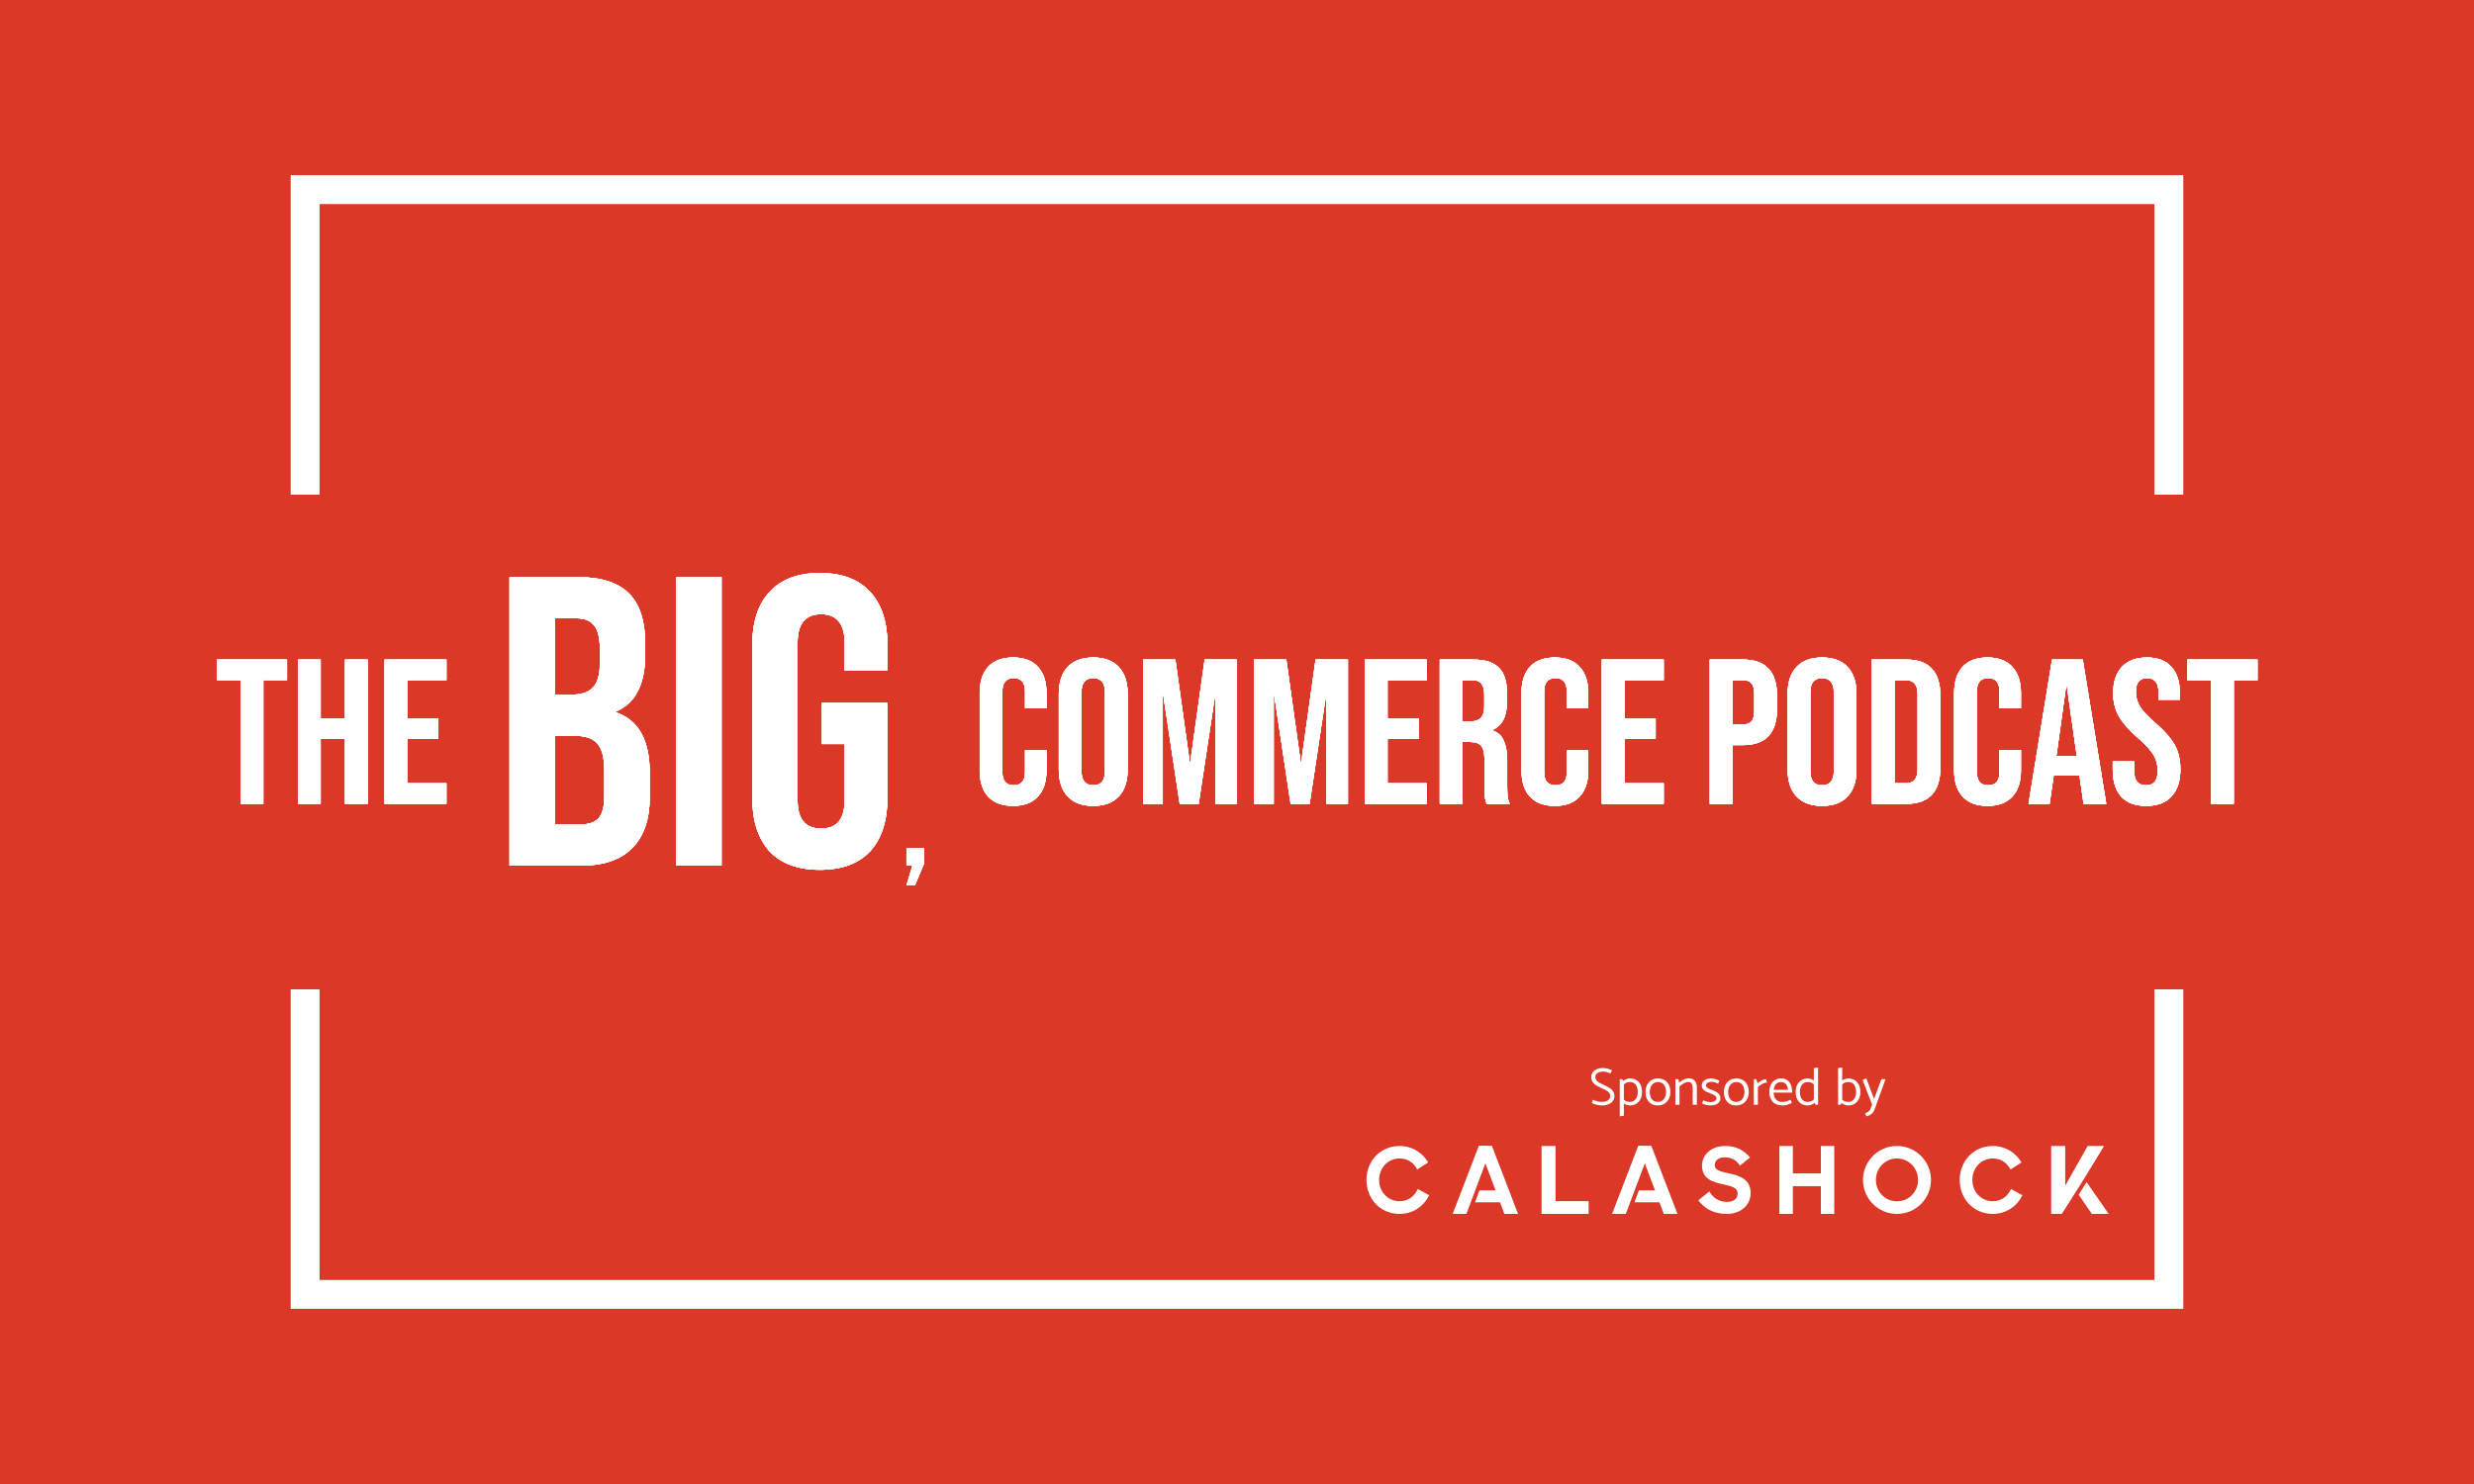 <svg xmlns="http://www.w3.org/2000/svg" fill="none" viewBox="0 0 3000 1800" height="1800" width="3000">
<rect fill="#DB3827" height="1800" width="3000"></rect>
<rect stroke-width="35" stroke="white" height="1340" width="2260" y="230" x="370"></rect>
<rect fill="#DB3827" transform="translate(260 600)" height="600" width="2481"></rect>
<path fill="white" d="M291.817 825H263.067V800H348.067V825H319.317V975H291.817V825ZM361.382 800H388.882V871.25H418.382V800H445.882V975H418.382V896.25H388.882V975H361.382V800ZM466.362 800H541.362V825H493.862V871.25H531.612V896.25H493.862V950H541.362V975H466.362V800Z"></path>
<path fill="white" d="M291.817 825H263.067V800H348.067V825H319.317V975H291.817V825ZM361.382 800H388.882V871.25H418.382V800H445.882V975H418.382V896.25H388.882V975H361.382V800ZM466.362 800H541.362V825H493.862V871.25H531.612V896.25H493.862V950H541.362V975H466.362V800Z"></path>
<path fill="white" d="M291.817 825H263.067V800H348.067V825H319.317V975H291.817V825ZM361.382 800H388.882V871.25H418.382V800H445.882V975H418.382V896.25H388.882V975H361.382V800ZM466.362 800H541.362V825H493.862V871.25H531.612V896.25H493.862V950H541.362V975H466.362V800Z"></path>
<path fill="white" d="M291.817 825H263.067V800H348.067V825H319.317V975H291.817V825ZM361.382 800H388.882V871.25H418.382V800H445.882V975H418.382V896.25H388.882V975H361.382V800ZM466.362 800H541.362V825H493.862V871.25H531.612V896.25H493.862V950H541.362V975H466.362V800Z"></path>
<path fill="white" d="M291.817 825H263.067V800H348.067V825H319.317V975H291.817V825ZM361.382 800H388.882V871.25H418.382V800H445.882V975H418.382V896.25H388.882V975H361.382V800ZM466.362 800H541.362V825H493.862V871.25H531.612V896.25H493.862V950H541.362V975H466.362V800Z"></path>
<path fill="white" d="M617.826 700H700.826C729.16 700 749.826 706.667 762.826 720C775.826 733 782.326 753.167 782.326 780.5V794.5C782.326 812.5 779.326 827.167 773.326 838.5C767.66 849.833 758.826 858 746.826 863V864C774.16 873.333 787.826 897.667 787.826 937V967C787.826 994 780.66 1014.67 766.326 1029C752.326 1043 731.66 1050 704.326 1050H617.826V700ZM694.326 842.5C705.326 842.5 713.493 839.667 718.826 834C724.493 828.333 727.326 818.833 727.326 805.5V786C727.326 773.333 724.993 764.167 720.326 758.5C715.993 752.833 708.993 750 699.326 750H672.826V842.5H694.326ZM704.326 1000C713.993 1000 721.16 997.5 725.826 992.5C730.493 987.167 732.826 978.167 732.826 965.5V935C732.826 919 729.993 908 724.326 902C718.993 895.667 709.993 892.5 697.326 892.5H672.826V1000H704.326ZM819.975 700H874.975V1050H819.975V700ZM994.166 1055C967.499 1055 947.166 1047.5 933.166 1032.5C919.166 1017.17 912.166 995.333 912.166 967V783C912.166 754.667 919.166 733 933.166 718C947.166 702.667 967.499 695 994.166 695C1020.83 695 1041.17 702.667 1055.17 718C1069.17 733 1076.17 754.667 1076.17 783V813H1024.17V779.5C1024.17 756.5 1014.67 745 995.666 745C976.666 745 967.166 756.5 967.166 779.5V971C967.166 993.667 976.666 1005 995.666 1005C1014.67 1005 1024.17 993.667 1024.17 971V902.5H996.666V852.5H1076.17V967C1076.17 995.333 1069.17 1017.17 1055.17 1032.5C1041.17 1047.5 1020.83 1055 994.166 1055ZM1106.38 1050H1099.18V1028.8H1120.38V1047.8L1109.38 1074H1099.18L1106.38 1050Z"></path>
<path fill="white" d="M617.826 700H700.826C729.16 700 749.826 706.667 762.826 720C775.826 733 782.326 753.167 782.326 780.5V794.5C782.326 812.5 779.326 827.167 773.326 838.5C767.66 849.833 758.826 858 746.826 863V864C774.16 873.333 787.826 897.667 787.826 937V967C787.826 994 780.66 1014.67 766.326 1029C752.326 1043 731.66 1050 704.326 1050H617.826V700ZM694.326 842.5C705.326 842.5 713.493 839.667 718.826 834C724.493 828.333 727.326 818.833 727.326 805.5V786C727.326 773.333 724.993 764.167 720.326 758.5C715.993 752.833 708.993 750 699.326 750H672.826V842.5H694.326ZM704.326 1000C713.993 1000 721.16 997.5 725.826 992.5C730.493 987.167 732.826 978.167 732.826 965.5V935C732.826 919 729.993 908 724.326 902C718.993 895.667 709.993 892.5 697.326 892.5H672.826V1000H704.326ZM819.975 700H874.975V1050H819.975V700ZM994.166 1055C967.499 1055 947.166 1047.5 933.166 1032.5C919.166 1017.17 912.166 995.333 912.166 967V783C912.166 754.667 919.166 733 933.166 718C947.166 702.667 967.499 695 994.166 695C1020.83 695 1041.17 702.667 1055.17 718C1069.17 733 1076.17 754.667 1076.17 783V813H1024.17V779.5C1024.17 756.5 1014.67 745 995.666 745C976.666 745 967.166 756.5 967.166 779.5V971C967.166 993.667 976.666 1005 995.666 1005C1014.67 1005 1024.17 993.667 1024.17 971V902.5H996.666V852.5H1076.17V967C1076.17 995.333 1069.17 1017.17 1055.17 1032.5C1041.17 1047.5 1020.83 1055 994.166 1055ZM1106.38 1050H1099.18V1028.8H1120.38V1047.8L1109.38 1074H1099.18L1106.38 1050Z"></path>
<path fill="white" d="M617.826 700H700.826C729.16 700 749.826 706.667 762.826 720C775.826 733 782.326 753.167 782.326 780.5V794.5C782.326 812.5 779.326 827.167 773.326 838.5C767.66 849.833 758.826 858 746.826 863V864C774.16 873.333 787.826 897.667 787.826 937V967C787.826 994 780.66 1014.67 766.326 1029C752.326 1043 731.66 1050 704.326 1050H617.826V700ZM694.326 842.5C705.326 842.5 713.493 839.667 718.826 834C724.493 828.333 727.326 818.833 727.326 805.5V786C727.326 773.333 724.993 764.167 720.326 758.5C715.993 752.833 708.993 750 699.326 750H672.826V842.5H694.326ZM704.326 1000C713.993 1000 721.16 997.5 725.826 992.5C730.493 987.167 732.826 978.167 732.826 965.5V935C732.826 919 729.993 908 724.326 902C718.993 895.667 709.993 892.5 697.326 892.5H672.826V1000H704.326ZM819.975 700H874.975V1050H819.975V700ZM994.166 1055C967.499 1055 947.166 1047.5 933.166 1032.5C919.166 1017.17 912.166 995.333 912.166 967V783C912.166 754.667 919.166 733 933.166 718C947.166 702.667 967.499 695 994.166 695C1020.83 695 1041.17 702.667 1055.17 718C1069.17 733 1076.17 754.667 1076.17 783V813H1024.17V779.5C1024.17 756.5 1014.67 745 995.666 745C976.666 745 967.166 756.5 967.166 779.5V971C967.166 993.667 976.666 1005 995.666 1005C1014.67 1005 1024.17 993.667 1024.17 971V902.5H996.666V852.5H1076.17V967C1076.17 995.333 1069.17 1017.17 1055.17 1032.5C1041.17 1047.5 1020.83 1055 994.166 1055ZM1106.38 1050H1099.18V1028.8H1120.38V1047.8L1109.38 1074H1099.18L1106.38 1050Z"></path>
<path fill="white" d="M617.826 700H700.826C729.16 700 749.826 706.667 762.826 720C775.826 733 782.326 753.167 782.326 780.5V794.5C782.326 812.5 779.326 827.167 773.326 838.5C767.66 849.833 758.826 858 746.826 863V864C774.16 873.333 787.826 897.667 787.826 937V967C787.826 994 780.66 1014.67 766.326 1029C752.326 1043 731.66 1050 704.326 1050H617.826V700ZM694.326 842.5C705.326 842.5 713.493 839.667 718.826 834C724.493 828.333 727.326 818.833 727.326 805.5V786C727.326 773.333 724.993 764.167 720.326 758.5C715.993 752.833 708.993 750 699.326 750H672.826V842.5H694.326ZM704.326 1000C713.993 1000 721.16 997.5 725.826 992.5C730.493 987.167 732.826 978.167 732.826 965.5V935C732.826 919 729.993 908 724.326 902C718.993 895.667 709.993 892.5 697.326 892.5H672.826V1000H704.326ZM819.975 700H874.975V1050H819.975V700ZM994.166 1055C967.499 1055 947.166 1047.5 933.166 1032.5C919.166 1017.17 912.166 995.333 912.166 967V783C912.166 754.667 919.166 733 933.166 718C947.166 702.667 967.499 695 994.166 695C1020.83 695 1041.17 702.667 1055.17 718C1069.17 733 1076.17 754.667 1076.17 783V813H1024.17V779.5C1024.17 756.5 1014.67 745 995.666 745C976.666 745 967.166 756.5 967.166 779.5V971C967.166 993.667 976.666 1005 995.666 1005C1014.67 1005 1024.17 993.667 1024.17 971V902.5H996.666V852.5H1076.17V967C1076.17 995.333 1069.17 1017.17 1055.17 1032.5C1041.17 1047.5 1020.83 1055 994.166 1055ZM1106.38 1050H1099.18V1028.8H1120.38V1047.8L1109.38 1074H1099.18L1106.38 1050Z"></path>
<path fill="white" d="M617.826 700H700.826C729.16 700 749.826 706.667 762.826 720C775.826 733 782.326 753.167 782.326 780.5V794.5C782.326 812.5 779.326 827.167 773.326 838.5C767.66 849.833 758.826 858 746.826 863V864C774.16 873.333 787.826 897.667 787.826 937V967C787.826 994 780.66 1014.67 766.326 1029C752.326 1043 731.66 1050 704.326 1050H617.826V700ZM694.326 842.5C705.326 842.5 713.493 839.667 718.826 834C724.493 828.333 727.326 818.833 727.326 805.5V786C727.326 773.333 724.993 764.167 720.326 758.5C715.993 752.833 708.993 750 699.326 750H672.826V842.5H694.326ZM704.326 1000C713.993 1000 721.16 997.5 725.826 992.5C730.493 987.167 732.826 978.167 732.826 965.5V935C732.826 919 729.993 908 724.326 902C718.993 895.667 709.993 892.5 697.326 892.5H672.826V1000H704.326ZM819.975 700H874.975V1050H819.975V700ZM994.166 1055C967.499 1055 947.166 1047.5 933.166 1032.5C919.166 1017.17 912.166 995.333 912.166 967V783C912.166 754.667 919.166 733 933.166 718C947.166 702.667 967.499 695 994.166 695C1020.83 695 1041.17 702.667 1055.17 718C1069.17 733 1076.17 754.667 1076.17 783V813H1024.17V779.5C1024.17 756.5 1014.67 745 995.666 745C976.666 745 967.166 756.5 967.166 779.5V971C967.166 993.667 976.666 1005 995.666 1005C1014.67 1005 1024.17 993.667 1024.17 971V902.5H996.666V852.5H1076.17V967C1076.17 995.333 1069.17 1017.17 1055.17 1032.5C1041.17 1047.5 1020.83 1055 994.166 1055ZM1106.38 1050H1099.18V1028.8H1120.38V1047.8L1109.38 1074H1099.18L1106.38 1050Z"></path>
<path fill="white" d="M1228.48 977.5C1215.32 977.5 1205.23 973.75 1198.23 966.25C1191.4 958.75 1187.98 948.167 1187.98 934.5V840.5C1187.98 826.833 1191.4 816.25 1198.23 808.75C1205.23 801.25 1215.32 797.5 1228.48 797.5C1241.65 797.5 1251.65 801.25 1258.48 808.75C1265.48 816.25 1268.98 826.833 1268.98 840.5V859H1242.98V838.75C1242.98 827.917 1238.4 822.5 1229.23 822.5C1220.07 822.5 1215.48 827.917 1215.48 838.75V936.5C1215.48 947.167 1220.07 952.5 1229.23 952.5C1238.4 952.5 1242.98 947.167 1242.98 936.5V909.75H1268.98V934.5C1268.98 948.167 1265.48 958.75 1258.48 966.25C1251.65 973.75 1241.65 977.5 1228.48 977.5ZM1325.67 977.5C1312.17 977.5 1301.84 973.667 1294.67 966C1287.51 958.333 1283.92 947.5 1283.92 933.5V841.5C1283.92 827.5 1287.51 816.667 1294.67 809C1301.84 801.333 1312.17 797.5 1325.67 797.5C1339.17 797.5 1349.51 801.333 1356.67 809C1363.84 816.667 1367.42 827.5 1367.42 841.5V933.5C1367.42 947.5 1363.84 958.333 1356.67 966C1349.51 973.667 1339.17 977.5 1325.67 977.5ZM1325.67 952.5C1335.17 952.5 1339.92 946.75 1339.92 935.25V839.75C1339.92 828.25 1335.17 822.5 1325.67 822.5C1316.17 822.5 1311.42 828.25 1311.42 839.75V935.25C1311.42 946.75 1316.17 952.5 1325.67 952.5ZM1386.02 800H1425.27L1442.77 925.25H1443.27L1460.77 800H1500.02V975H1474.02V842.5H1473.52L1453.52 975H1430.52L1410.52 842.5H1410.02V975H1386.02V800ZM1520.54 800H1559.79L1577.29 925.25H1577.79L1595.29 800H1634.54V975H1608.54V842.5H1608.04L1588.04 975H1565.04L1545.04 842.5H1544.54V975H1520.54V800ZM1655.06 800H1730.06V825H1682.56V871.25H1720.31V896.25H1682.56V950H1730.06V975H1655.06V800ZM1745.88 800H1786.63C1800.8 800 1811.13 803.333 1817.63 810C1824.13 816.5 1827.38 826.583 1827.38 840.25V851C1827.38 869.167 1821.38 880.667 1809.38 885.5V886C1816.05 888 1820.72 892.083 1823.38 898.25C1826.22 904.417 1827.63 912.667 1827.63 923V953.75C1827.63 958.75 1827.8 962.833 1828.13 966C1828.47 969 1829.3 972 1830.63 975H1802.63C1801.63 972.167 1800.97 969.5 1800.63 967C1800.3 964.5 1800.13 960 1800.13 953.5V921.5C1800.13 913.5 1798.8 907.917 1796.13 904.75C1793.63 901.583 1789.22 900 1782.88 900H1773.38V975H1745.88V800ZM1783.38 875C1788.88 875 1792.97 873.583 1795.63 870.75C1798.47 867.917 1799.88 863.167 1799.88 856.5V843C1799.88 836.667 1798.72 832.083 1796.38 829.25C1794.22 826.417 1790.72 825 1785.88 825H1773.38V875H1783.38ZM1885.46 977.5C1872.3 977.5 1862.21 973.75 1855.21 966.25C1848.38 958.75 1844.96 948.167 1844.96 934.5V840.5C1844.96 826.833 1848.38 816.25 1855.21 808.75C1862.21 801.25 1872.3 797.5 1885.46 797.5C1898.63 797.5 1908.63 801.25 1915.46 808.75C1922.46 816.25 1925.96 826.833 1925.96 840.5V859H1899.96V838.75C1899.96 827.917 1895.38 822.5 1886.21 822.5C1877.05 822.5 1872.46 827.917 1872.46 838.75V936.5C1872.46 947.167 1877.05 952.5 1886.21 952.5C1895.38 952.5 1899.96 947.167 1899.96 936.5V909.75H1925.96V934.5C1925.96 948.167 1922.46 958.75 1915.46 966.25C1908.63 973.75 1898.63 977.5 1885.46 977.5ZM1942.42 800H2017.42V825H1969.92V871.25H2007.67V896.25H1969.92V950H2017.42V975H1942.42V800ZM2073.28 800H2113.78C2127.44 800 2137.69 803.667 2144.53 811C2151.36 818.333 2154.78 829.083 2154.78 843.25V860.5C2154.78 874.667 2151.36 885.417 2144.53 892.75C2137.69 900.083 2127.44 903.75 2113.78 903.75H2100.78V975H2073.28V800ZM2113.78 878.75C2118.28 878.75 2121.61 877.5 2123.78 875C2126.11 872.5 2127.28 868.25 2127.28 862.25V841.5C2127.28 835.5 2126.11 831.25 2123.78 828.75C2121.61 826.25 2118.28 825 2113.78 825H2100.78V878.75H2113.78ZM2209.46 977.5C2195.96 977.5 2185.63 973.667 2178.46 966C2171.3 958.333 2167.71 947.5 2167.71 933.5V841.5C2167.71 827.5 2171.3 816.667 2178.46 809C2185.63 801.333 2195.96 797.5 2209.46 797.5C2222.96 797.5 2233.3 801.333 2240.46 809C2247.63 816.667 2251.21 827.5 2251.21 841.5V933.5C2251.21 947.5 2247.63 958.333 2240.46 966C2233.3 973.667 2222.96 977.5 2209.46 977.5ZM2209.46 952.5C2218.96 952.5 2223.71 946.75 2223.71 935.25V839.75C2223.71 828.25 2218.96 822.5 2209.46 822.5C2199.96 822.5 2195.21 828.25 2195.21 839.75V935.25C2195.21 946.75 2199.96 952.5 2209.46 952.5ZM2269.81 800H2311.81C2325.48 800 2335.73 803.667 2342.56 811C2349.39 818.333 2352.81 829.083 2352.81 843.25V931.75C2352.81 945.917 2349.39 956.667 2342.56 964C2335.73 971.333 2325.48 975 2311.81 975H2269.81V800ZM2311.31 950C2315.81 950 2319.23 948.667 2321.56 946C2324.06 943.333 2325.31 939 2325.31 933V842C2325.31 836 2324.06 831.667 2321.56 829C2319.23 826.333 2315.81 825 2311.31 825H2297.31V950H2311.31ZM2410.12 977.5C2396.96 977.5 2386.87 973.75 2379.87 966.25C2373.04 958.75 2369.62 948.167 2369.62 934.5V840.5C2369.62 826.833 2373.04 816.25 2379.87 808.75C2386.87 801.25 2396.96 797.5 2410.12 797.5C2423.29 797.5 2433.29 801.25 2440.12 808.75C2447.12 816.25 2450.62 826.833 2450.62 840.5V859H2424.62V838.75C2424.62 827.917 2420.04 822.5 2410.87 822.5C2401.71 822.5 2397.12 827.917 2397.12 838.75V936.5C2397.12 947.167 2401.71 952.5 2410.87 952.5C2420.04 952.5 2424.62 947.167 2424.62 936.5V909.75H2450.62V934.5C2450.62 948.167 2447.12 958.75 2440.12 966.25C2433.29 973.75 2423.29 977.5 2410.12 977.5ZM2488.33 800H2525.58L2554.08 975H2526.58L2521.58 940.25V940.75H2490.33L2485.33 975H2459.83L2488.33 800ZM2518.33 917L2506.08 830.5H2505.58L2493.58 917H2518.33ZM2602.44 977.5C2589.1 977.5 2579.02 973.75 2572.19 966.25C2565.35 958.583 2561.94 947.667 2561.94 933.5V923.5H2587.94V935.5C2587.94 946.833 2592.69 952.5 2602.19 952.5C2606.85 952.5 2610.35 951.167 2612.69 948.5C2615.19 945.667 2616.44 941.167 2616.44 935C2616.44 927.667 2614.77 921.25 2611.44 915.75C2608.1 910.083 2601.94 903.333 2592.94 895.5C2581.6 885.5 2573.69 876.5 2569.19 868.5C2564.69 860.333 2562.44 851.167 2562.44 841C2562.44 827.167 2565.94 816.5 2572.94 809C2579.94 801.333 2590.1 797.5 2603.44 797.5C2616.6 797.5 2626.52 801.333 2633.19 809C2640.02 816.5 2643.44 827.333 2643.44 841.5V848.75H2617.44V839.75C2617.44 833.75 2616.27 829.417 2613.94 826.75C2611.6 823.917 2608.19 822.5 2603.69 822.5C2594.52 822.5 2589.94 828.083 2589.94 839.25C2589.94 845.583 2591.6 851.5 2594.94 857C2598.44 862.5 2604.69 869.167 2613.69 877C2625.19 887 2633.1 896.083 2637.44 904.25C2641.77 912.417 2643.94 922 2643.94 933C2643.94 947.333 2640.35 958.333 2633.19 966C2626.19 973.667 2615.94 977.5 2602.44 977.5ZM2681.2 825H2652.45V800H2737.45V825H2708.7V975H2681.2V825Z"></path>
<path fill="white" d="M1228.48 977.5C1215.32 977.5 1205.23 973.75 1198.23 966.25C1191.4 958.75 1187.98 948.167 1187.98 934.5V840.5C1187.98 826.833 1191.4 816.25 1198.23 808.75C1205.23 801.25 1215.32 797.5 1228.48 797.5C1241.65 797.5 1251.65 801.25 1258.48 808.75C1265.48 816.25 1268.98 826.833 1268.98 840.5V859H1242.98V838.75C1242.98 827.917 1238.4 822.5 1229.23 822.5C1220.07 822.5 1215.48 827.917 1215.48 838.75V936.5C1215.48 947.167 1220.07 952.5 1229.23 952.5C1238.4 952.5 1242.98 947.167 1242.98 936.5V909.75H1268.98V934.5C1268.98 948.167 1265.48 958.75 1258.48 966.25C1251.65 973.75 1241.65 977.5 1228.48 977.5ZM1325.67 977.5C1312.17 977.5 1301.84 973.667 1294.67 966C1287.51 958.333 1283.92 947.5 1283.92 933.5V841.5C1283.92 827.5 1287.51 816.667 1294.67 809C1301.84 801.333 1312.17 797.5 1325.67 797.5C1339.17 797.5 1349.51 801.333 1356.67 809C1363.84 816.667 1367.42 827.5 1367.42 841.5V933.5C1367.42 947.5 1363.84 958.333 1356.67 966C1349.51 973.667 1339.17 977.5 1325.67 977.5ZM1325.67 952.5C1335.17 952.5 1339.92 946.75 1339.92 935.25V839.75C1339.92 828.25 1335.17 822.5 1325.67 822.5C1316.17 822.5 1311.42 828.25 1311.42 839.75V935.25C1311.42 946.75 1316.17 952.5 1325.67 952.5ZM1386.02 800H1425.27L1442.77 925.25H1443.27L1460.77 800H1500.02V975H1474.02V842.5H1473.52L1453.52 975H1430.52L1410.52 842.5H1410.02V975H1386.02V800ZM1520.54 800H1559.79L1577.29 925.25H1577.79L1595.29 800H1634.54V975H1608.54V842.5H1608.04L1588.04 975H1565.04L1545.04 842.5H1544.54V975H1520.54V800ZM1655.06 800H1730.06V825H1682.56V871.25H1720.31V896.25H1682.56V950H1730.06V975H1655.06V800ZM1745.88 800H1786.63C1800.8 800 1811.13 803.333 1817.63 810C1824.13 816.5 1827.38 826.583 1827.38 840.25V851C1827.38 869.167 1821.38 880.667 1809.38 885.5V886C1816.05 888 1820.72 892.083 1823.38 898.25C1826.22 904.417 1827.63 912.667 1827.63 923V953.75C1827.63 958.75 1827.8 962.833 1828.13 966C1828.47 969 1829.3 972 1830.63 975H1802.63C1801.63 972.167 1800.97 969.5 1800.63 967C1800.3 964.5 1800.13 960 1800.13 953.5V921.5C1800.13 913.5 1798.8 907.917 1796.13 904.75C1793.63 901.583 1789.22 900 1782.88 900H1773.38V975H1745.88V800ZM1783.38 875C1788.88 875 1792.97 873.583 1795.63 870.75C1798.47 867.917 1799.88 863.167 1799.88 856.5V843C1799.88 836.667 1798.72 832.083 1796.38 829.25C1794.22 826.417 1790.72 825 1785.88 825H1773.38V875H1783.38ZM1885.46 977.5C1872.3 977.5 1862.21 973.75 1855.21 966.25C1848.38 958.75 1844.96 948.167 1844.96 934.5V840.5C1844.96 826.833 1848.38 816.25 1855.21 808.75C1862.21 801.25 1872.3 797.5 1885.46 797.5C1898.63 797.5 1908.63 801.25 1915.46 808.75C1922.46 816.25 1925.96 826.833 1925.96 840.5V859H1899.96V838.75C1899.96 827.917 1895.38 822.5 1886.21 822.5C1877.05 822.5 1872.46 827.917 1872.46 838.75V936.5C1872.46 947.167 1877.05 952.5 1886.21 952.5C1895.38 952.5 1899.96 947.167 1899.96 936.5V909.75H1925.96V934.5C1925.96 948.167 1922.46 958.75 1915.46 966.25C1908.63 973.75 1898.63 977.5 1885.46 977.5ZM1942.42 800H2017.42V825H1969.92V871.25H2007.67V896.25H1969.92V950H2017.42V975H1942.42V800ZM2073.28 800H2113.78C2127.44 800 2137.69 803.667 2144.53 811C2151.36 818.333 2154.78 829.083 2154.78 843.25V860.5C2154.78 874.667 2151.36 885.417 2144.53 892.75C2137.69 900.083 2127.44 903.75 2113.78 903.75H2100.78V975H2073.28V800ZM2113.78 878.75C2118.28 878.75 2121.61 877.5 2123.78 875C2126.11 872.5 2127.28 868.25 2127.28 862.25V841.5C2127.28 835.5 2126.11 831.25 2123.78 828.75C2121.61 826.25 2118.28 825 2113.78 825H2100.78V878.75H2113.78ZM2209.46 977.5C2195.96 977.5 2185.63 973.667 2178.46 966C2171.3 958.333 2167.71 947.5 2167.71 933.5V841.5C2167.71 827.5 2171.3 816.667 2178.46 809C2185.63 801.333 2195.96 797.5 2209.46 797.5C2222.96 797.5 2233.3 801.333 2240.46 809C2247.63 816.667 2251.21 827.5 2251.21 841.5V933.5C2251.21 947.5 2247.63 958.333 2240.46 966C2233.3 973.667 2222.96 977.5 2209.46 977.5ZM2209.46 952.5C2218.96 952.5 2223.71 946.75 2223.71 935.25V839.75C2223.71 828.25 2218.96 822.5 2209.46 822.5C2199.96 822.5 2195.21 828.25 2195.21 839.75V935.25C2195.21 946.75 2199.96 952.5 2209.46 952.5ZM2269.81 800H2311.81C2325.48 800 2335.73 803.667 2342.56 811C2349.39 818.333 2352.81 829.083 2352.81 843.25V931.75C2352.81 945.917 2349.39 956.667 2342.56 964C2335.73 971.333 2325.48 975 2311.81 975H2269.81V800ZM2311.31 950C2315.81 950 2319.23 948.667 2321.56 946C2324.06 943.333 2325.31 939 2325.31 933V842C2325.31 836 2324.06 831.667 2321.56 829C2319.23 826.333 2315.81 825 2311.31 825H2297.31V950H2311.31ZM2410.12 977.5C2396.96 977.5 2386.87 973.75 2379.87 966.25C2373.04 958.75 2369.62 948.167 2369.62 934.5V840.5C2369.62 826.833 2373.04 816.25 2379.87 808.75C2386.87 801.25 2396.96 797.5 2410.12 797.5C2423.29 797.5 2433.29 801.25 2440.12 808.75C2447.12 816.25 2450.62 826.833 2450.62 840.5V859H2424.62V838.75C2424.62 827.917 2420.04 822.5 2410.87 822.5C2401.71 822.5 2397.12 827.917 2397.12 838.75V936.5C2397.12 947.167 2401.71 952.5 2410.87 952.5C2420.04 952.5 2424.62 947.167 2424.62 936.5V909.75H2450.62V934.5C2450.62 948.167 2447.12 958.75 2440.12 966.25C2433.29 973.75 2423.29 977.5 2410.12 977.5ZM2488.33 800H2525.58L2554.08 975H2526.58L2521.58 940.25V940.75H2490.33L2485.33 975H2459.83L2488.33 800ZM2518.33 917L2506.08 830.5H2505.58L2493.58 917H2518.33ZM2602.44 977.5C2589.1 977.5 2579.02 973.75 2572.19 966.25C2565.35 958.583 2561.94 947.667 2561.94 933.5V923.5H2587.94V935.5C2587.94 946.833 2592.69 952.5 2602.19 952.5C2606.85 952.5 2610.35 951.167 2612.69 948.5C2615.19 945.667 2616.44 941.167 2616.44 935C2616.44 927.667 2614.77 921.25 2611.44 915.75C2608.1 910.083 2601.94 903.333 2592.94 895.5C2581.6 885.5 2573.69 876.5 2569.19 868.5C2564.69 860.333 2562.44 851.167 2562.44 841C2562.44 827.167 2565.94 816.5 2572.94 809C2579.94 801.333 2590.1 797.5 2603.44 797.5C2616.6 797.5 2626.52 801.333 2633.19 809C2640.02 816.5 2643.44 827.333 2643.44 841.5V848.75H2617.44V839.75C2617.44 833.75 2616.27 829.417 2613.94 826.75C2611.6 823.917 2608.19 822.5 2603.69 822.5C2594.52 822.5 2589.94 828.083 2589.94 839.25C2589.94 845.583 2591.6 851.5 2594.94 857C2598.44 862.5 2604.69 869.167 2613.69 877C2625.19 887 2633.1 896.083 2637.44 904.25C2641.77 912.417 2643.94 922 2643.94 933C2643.94 947.333 2640.35 958.333 2633.19 966C2626.19 973.667 2615.94 977.5 2602.44 977.5ZM2681.2 825H2652.45V800H2737.45V825H2708.7V975H2681.2V825Z"></path>
<path fill="white" d="M1228.48 977.5C1215.32 977.5 1205.23 973.75 1198.23 966.25C1191.4 958.75 1187.98 948.167 1187.98 934.5V840.5C1187.98 826.833 1191.4 816.25 1198.23 808.75C1205.23 801.25 1215.32 797.5 1228.48 797.5C1241.65 797.5 1251.65 801.25 1258.48 808.75C1265.48 816.25 1268.98 826.833 1268.98 840.5V859H1242.98V838.75C1242.98 827.917 1238.4 822.5 1229.23 822.5C1220.07 822.5 1215.48 827.917 1215.48 838.75V936.5C1215.48 947.167 1220.07 952.5 1229.23 952.5C1238.4 952.5 1242.98 947.167 1242.98 936.5V909.75H1268.98V934.5C1268.98 948.167 1265.48 958.75 1258.48 966.25C1251.65 973.75 1241.65 977.5 1228.48 977.5ZM1325.67 977.5C1312.17 977.5 1301.84 973.667 1294.67 966C1287.51 958.333 1283.92 947.5 1283.92 933.5V841.5C1283.92 827.5 1287.51 816.667 1294.67 809C1301.84 801.333 1312.17 797.5 1325.67 797.5C1339.17 797.5 1349.51 801.333 1356.67 809C1363.84 816.667 1367.42 827.5 1367.42 841.5V933.5C1367.42 947.5 1363.84 958.333 1356.67 966C1349.51 973.667 1339.17 977.5 1325.67 977.5ZM1325.67 952.5C1335.17 952.5 1339.92 946.75 1339.92 935.25V839.75C1339.92 828.25 1335.17 822.5 1325.67 822.5C1316.17 822.5 1311.42 828.25 1311.42 839.75V935.25C1311.42 946.75 1316.17 952.5 1325.67 952.5ZM1386.02 800H1425.27L1442.77 925.25H1443.27L1460.77 800H1500.02V975H1474.02V842.5H1473.52L1453.52 975H1430.52L1410.52 842.5H1410.02V975H1386.02V800ZM1520.54 800H1559.79L1577.29 925.25H1577.79L1595.29 800H1634.54V975H1608.54V842.5H1608.04L1588.04 975H1565.04L1545.04 842.5H1544.54V975H1520.54V800ZM1655.06 800H1730.06V825H1682.56V871.25H1720.31V896.25H1682.56V950H1730.06V975H1655.06V800ZM1745.88 800H1786.63C1800.8 800 1811.13 803.333 1817.63 810C1824.13 816.5 1827.38 826.583 1827.38 840.25V851C1827.38 869.167 1821.38 880.667 1809.38 885.5V886C1816.05 888 1820.72 892.083 1823.38 898.25C1826.22 904.417 1827.63 912.667 1827.63 923V953.75C1827.63 958.75 1827.8 962.833 1828.13 966C1828.47 969 1829.3 972 1830.63 975H1802.63C1801.63 972.167 1800.97 969.5 1800.63 967C1800.3 964.5 1800.13 960 1800.13 953.5V921.5C1800.13 913.5 1798.8 907.917 1796.13 904.75C1793.63 901.583 1789.22 900 1782.88 900H1773.38V975H1745.88V800ZM1783.38 875C1788.88 875 1792.97 873.583 1795.63 870.75C1798.47 867.917 1799.88 863.167 1799.88 856.5V843C1799.88 836.667 1798.72 832.083 1796.38 829.25C1794.22 826.417 1790.72 825 1785.88 825H1773.38V875H1783.38ZM1885.46 977.5C1872.3 977.5 1862.21 973.75 1855.21 966.25C1848.38 958.75 1844.96 948.167 1844.96 934.5V840.5C1844.96 826.833 1848.38 816.25 1855.21 808.75C1862.21 801.25 1872.3 797.5 1885.46 797.5C1898.63 797.5 1908.63 801.25 1915.46 808.75C1922.46 816.25 1925.96 826.833 1925.96 840.5V859H1899.96V838.75C1899.96 827.917 1895.38 822.5 1886.21 822.5C1877.05 822.5 1872.46 827.917 1872.46 838.75V936.5C1872.46 947.167 1877.05 952.5 1886.21 952.5C1895.38 952.5 1899.96 947.167 1899.96 936.5V909.75H1925.96V934.5C1925.96 948.167 1922.46 958.75 1915.46 966.25C1908.63 973.75 1898.63 977.5 1885.46 977.5ZM1942.42 800H2017.42V825H1969.92V871.25H2007.67V896.25H1969.92V950H2017.42V975H1942.42V800ZM2073.28 800H2113.78C2127.44 800 2137.69 803.667 2144.53 811C2151.36 818.333 2154.78 829.083 2154.78 843.25V860.5C2154.78 874.667 2151.36 885.417 2144.53 892.75C2137.69 900.083 2127.44 903.75 2113.78 903.75H2100.78V975H2073.28V800ZM2113.78 878.75C2118.28 878.75 2121.61 877.5 2123.78 875C2126.11 872.5 2127.28 868.25 2127.28 862.25V841.5C2127.28 835.5 2126.11 831.25 2123.78 828.75C2121.61 826.25 2118.28 825 2113.78 825H2100.78V878.75H2113.78ZM2209.46 977.5C2195.96 977.5 2185.63 973.667 2178.46 966C2171.3 958.333 2167.71 947.5 2167.71 933.5V841.5C2167.71 827.5 2171.3 816.667 2178.46 809C2185.63 801.333 2195.96 797.5 2209.46 797.5C2222.96 797.5 2233.3 801.333 2240.46 809C2247.63 816.667 2251.21 827.5 2251.21 841.5V933.5C2251.21 947.5 2247.63 958.333 2240.46 966C2233.3 973.667 2222.96 977.5 2209.46 977.5ZM2209.46 952.5C2218.96 952.5 2223.71 946.75 2223.71 935.25V839.75C2223.71 828.25 2218.96 822.5 2209.46 822.5C2199.96 822.5 2195.21 828.25 2195.21 839.75V935.25C2195.21 946.75 2199.96 952.5 2209.46 952.5ZM2269.81 800H2311.81C2325.48 800 2335.73 803.667 2342.56 811C2349.39 818.333 2352.81 829.083 2352.81 843.25V931.75C2352.81 945.917 2349.39 956.667 2342.56 964C2335.73 971.333 2325.48 975 2311.81 975H2269.81V800ZM2311.31 950C2315.81 950 2319.23 948.667 2321.56 946C2324.06 943.333 2325.31 939 2325.31 933V842C2325.31 836 2324.06 831.667 2321.56 829C2319.23 826.333 2315.81 825 2311.31 825H2297.31V950H2311.31ZM2410.12 977.5C2396.96 977.5 2386.87 973.75 2379.87 966.25C2373.04 958.75 2369.62 948.167 2369.62 934.5V840.5C2369.62 826.833 2373.04 816.25 2379.87 808.75C2386.87 801.25 2396.96 797.5 2410.12 797.5C2423.29 797.5 2433.29 801.25 2440.12 808.75C2447.12 816.25 2450.62 826.833 2450.62 840.5V859H2424.62V838.75C2424.62 827.917 2420.04 822.5 2410.87 822.5C2401.71 822.5 2397.12 827.917 2397.12 838.75V936.5C2397.12 947.167 2401.71 952.5 2410.87 952.5C2420.04 952.5 2424.62 947.167 2424.62 936.5V909.75H2450.62V934.5C2450.62 948.167 2447.12 958.75 2440.12 966.25C2433.29 973.75 2423.29 977.5 2410.12 977.5ZM2488.33 800H2525.58L2554.08 975H2526.58L2521.58 940.25V940.75H2490.33L2485.33 975H2459.83L2488.33 800ZM2518.33 917L2506.08 830.5H2505.58L2493.58 917H2518.33ZM2602.44 977.5C2589.1 977.5 2579.02 973.75 2572.19 966.25C2565.35 958.583 2561.94 947.667 2561.94 933.5V923.5H2587.94V935.5C2587.94 946.833 2592.69 952.5 2602.19 952.5C2606.85 952.5 2610.35 951.167 2612.69 948.5C2615.19 945.667 2616.44 941.167 2616.44 935C2616.44 927.667 2614.77 921.25 2611.44 915.75C2608.1 910.083 2601.94 903.333 2592.94 895.5C2581.6 885.5 2573.69 876.5 2569.19 868.5C2564.69 860.333 2562.44 851.167 2562.44 841C2562.44 827.167 2565.94 816.5 2572.94 809C2579.94 801.333 2590.1 797.5 2603.44 797.5C2616.6 797.5 2626.52 801.333 2633.19 809C2640.02 816.5 2643.44 827.333 2643.44 841.5V848.75H2617.44V839.75C2617.44 833.75 2616.27 829.417 2613.94 826.75C2611.6 823.917 2608.19 822.5 2603.69 822.5C2594.52 822.5 2589.94 828.083 2589.94 839.25C2589.94 845.583 2591.6 851.5 2594.94 857C2598.44 862.5 2604.69 869.167 2613.69 877C2625.19 887 2633.1 896.083 2637.44 904.25C2641.77 912.417 2643.94 922 2643.94 933C2643.94 947.333 2640.35 958.333 2633.19 966C2626.19 973.667 2615.94 977.5 2602.44 977.5ZM2681.2 825H2652.45V800H2737.45V825H2708.7V975H2681.2V825Z"></path>
<path fill="white" d="M1228.48 977.5C1215.32 977.5 1205.23 973.75 1198.23 966.25C1191.4 958.75 1187.98 948.167 1187.98 934.5V840.5C1187.98 826.833 1191.4 816.25 1198.23 808.75C1205.23 801.25 1215.32 797.5 1228.48 797.5C1241.65 797.5 1251.65 801.25 1258.48 808.75C1265.48 816.25 1268.98 826.833 1268.98 840.5V859H1242.98V838.75C1242.98 827.917 1238.4 822.5 1229.23 822.5C1220.07 822.5 1215.48 827.917 1215.48 838.75V936.5C1215.48 947.167 1220.07 952.5 1229.23 952.5C1238.4 952.5 1242.98 947.167 1242.98 936.5V909.75H1268.98V934.5C1268.98 948.167 1265.48 958.75 1258.48 966.25C1251.65 973.75 1241.65 977.5 1228.48 977.5ZM1325.67 977.5C1312.17 977.5 1301.84 973.667 1294.67 966C1287.51 958.333 1283.92 947.5 1283.92 933.5V841.5C1283.92 827.5 1287.51 816.667 1294.67 809C1301.84 801.333 1312.17 797.5 1325.67 797.5C1339.17 797.5 1349.51 801.333 1356.67 809C1363.84 816.667 1367.42 827.5 1367.42 841.5V933.5C1367.42 947.5 1363.84 958.333 1356.67 966C1349.51 973.667 1339.17 977.5 1325.67 977.5ZM1325.67 952.5C1335.17 952.5 1339.92 946.75 1339.92 935.25V839.75C1339.92 828.25 1335.17 822.5 1325.67 822.5C1316.17 822.5 1311.42 828.25 1311.42 839.75V935.25C1311.42 946.75 1316.17 952.5 1325.67 952.5ZM1386.02 800H1425.27L1442.77 925.25H1443.27L1460.77 800H1500.02V975H1474.02V842.5H1473.52L1453.52 975H1430.52L1410.52 842.5H1410.02V975H1386.02V800ZM1520.54 800H1559.79L1577.29 925.25H1577.79L1595.29 800H1634.54V975H1608.54V842.5H1608.04L1588.04 975H1565.04L1545.04 842.5H1544.54V975H1520.54V800ZM1655.06 800H1730.06V825H1682.56V871.25H1720.31V896.25H1682.56V950H1730.06V975H1655.06V800ZM1745.88 800H1786.63C1800.8 800 1811.13 803.333 1817.63 810C1824.13 816.5 1827.38 826.583 1827.38 840.25V851C1827.38 869.167 1821.38 880.667 1809.38 885.5V886C1816.05 888 1820.72 892.083 1823.38 898.25C1826.22 904.417 1827.63 912.667 1827.63 923V953.75C1827.63 958.75 1827.8 962.833 1828.13 966C1828.47 969 1829.3 972 1830.63 975H1802.63C1801.63 972.167 1800.97 969.5 1800.63 967C1800.3 964.5 1800.13 960 1800.13 953.5V921.5C1800.13 913.5 1798.8 907.917 1796.13 904.75C1793.63 901.583 1789.22 900 1782.88 900H1773.38V975H1745.88V800ZM1783.38 875C1788.88 875 1792.97 873.583 1795.63 870.75C1798.47 867.917 1799.88 863.167 1799.88 856.5V843C1799.88 836.667 1798.72 832.083 1796.38 829.25C1794.22 826.417 1790.72 825 1785.88 825H1773.38V875H1783.38ZM1885.46 977.5C1872.3 977.5 1862.21 973.75 1855.21 966.25C1848.38 958.75 1844.96 948.167 1844.96 934.5V840.5C1844.96 826.833 1848.38 816.25 1855.21 808.75C1862.21 801.25 1872.3 797.5 1885.46 797.5C1898.63 797.5 1908.63 801.25 1915.46 808.75C1922.46 816.25 1925.96 826.833 1925.96 840.5V859H1899.96V838.75C1899.96 827.917 1895.38 822.5 1886.21 822.5C1877.05 822.5 1872.46 827.917 1872.46 838.75V936.5C1872.46 947.167 1877.05 952.5 1886.21 952.5C1895.38 952.5 1899.96 947.167 1899.96 936.5V909.75H1925.96V934.5C1925.96 948.167 1922.46 958.75 1915.46 966.25C1908.63 973.75 1898.63 977.5 1885.46 977.5ZM1942.42 800H2017.42V825H1969.92V871.25H2007.67V896.25H1969.92V950H2017.42V975H1942.42V800ZM2073.28 800H2113.78C2127.44 800 2137.69 803.667 2144.53 811C2151.36 818.333 2154.78 829.083 2154.78 843.25V860.5C2154.78 874.667 2151.36 885.417 2144.53 892.75C2137.69 900.083 2127.44 903.75 2113.78 903.75H2100.78V975H2073.28V800ZM2113.78 878.75C2118.28 878.75 2121.61 877.5 2123.78 875C2126.11 872.5 2127.28 868.25 2127.28 862.25V841.5C2127.28 835.5 2126.11 831.25 2123.78 828.75C2121.61 826.25 2118.28 825 2113.78 825H2100.78V878.75H2113.78ZM2209.46 977.5C2195.96 977.5 2185.63 973.667 2178.46 966C2171.3 958.333 2167.71 947.5 2167.71 933.5V841.5C2167.71 827.5 2171.3 816.667 2178.46 809C2185.63 801.333 2195.96 797.5 2209.46 797.5C2222.96 797.5 2233.3 801.333 2240.46 809C2247.63 816.667 2251.21 827.5 2251.21 841.5V933.5C2251.21 947.5 2247.63 958.333 2240.46 966C2233.3 973.667 2222.96 977.5 2209.46 977.5ZM2209.46 952.5C2218.96 952.5 2223.71 946.75 2223.71 935.25V839.75C2223.71 828.25 2218.96 822.5 2209.46 822.5C2199.96 822.5 2195.21 828.25 2195.21 839.75V935.25C2195.21 946.75 2199.96 952.5 2209.46 952.5ZM2269.81 800H2311.81C2325.48 800 2335.73 803.667 2342.56 811C2349.39 818.333 2352.81 829.083 2352.81 843.25V931.75C2352.81 945.917 2349.39 956.667 2342.56 964C2335.73 971.333 2325.48 975 2311.81 975H2269.81V800ZM2311.31 950C2315.81 950 2319.23 948.667 2321.56 946C2324.06 943.333 2325.31 939 2325.31 933V842C2325.31 836 2324.06 831.667 2321.56 829C2319.23 826.333 2315.81 825 2311.31 825H2297.31V950H2311.31ZM2410.12 977.5C2396.96 977.5 2386.87 973.75 2379.87 966.25C2373.04 958.75 2369.62 948.167 2369.62 934.5V840.5C2369.62 826.833 2373.04 816.25 2379.87 808.75C2386.87 801.25 2396.96 797.5 2410.12 797.5C2423.29 797.5 2433.29 801.25 2440.12 808.75C2447.12 816.25 2450.62 826.833 2450.62 840.5V859H2424.62V838.75C2424.62 827.917 2420.04 822.5 2410.87 822.5C2401.71 822.5 2397.12 827.917 2397.12 838.75V936.5C2397.12 947.167 2401.71 952.5 2410.87 952.5C2420.04 952.5 2424.62 947.167 2424.62 936.5V909.75H2450.62V934.5C2450.62 948.167 2447.12 958.75 2440.12 966.25C2433.29 973.75 2423.29 977.5 2410.12 977.5ZM2488.33 800H2525.58L2554.08 975H2526.58L2521.58 940.25V940.75H2490.33L2485.33 975H2459.83L2488.33 800ZM2518.33 917L2506.08 830.5H2505.58L2493.58 917H2518.33ZM2602.44 977.5C2589.1 977.5 2579.02 973.75 2572.19 966.25C2565.35 958.583 2561.94 947.667 2561.94 933.5V923.5H2587.94V935.5C2587.94 946.833 2592.69 952.5 2602.19 952.5C2606.85 952.5 2610.35 951.167 2612.69 948.5C2615.19 945.667 2616.44 941.167 2616.44 935C2616.44 927.667 2614.77 921.25 2611.44 915.75C2608.1 910.083 2601.94 903.333 2592.94 895.5C2581.6 885.5 2573.69 876.5 2569.19 868.5C2564.69 860.333 2562.44 851.167 2562.44 841C2562.44 827.167 2565.94 816.5 2572.94 809C2579.94 801.333 2590.1 797.5 2603.44 797.5C2616.6 797.5 2626.52 801.333 2633.19 809C2640.02 816.5 2643.44 827.333 2643.44 841.5V848.75H2617.44V839.75C2617.44 833.75 2616.27 829.417 2613.94 826.75C2611.6 823.917 2608.19 822.5 2603.69 822.5C2594.52 822.5 2589.94 828.083 2589.94 839.25C2589.94 845.583 2591.6 851.5 2594.94 857C2598.44 862.5 2604.69 869.167 2613.69 877C2625.19 887 2633.1 896.083 2637.44 904.25C2641.77 912.417 2643.94 922 2643.94 933C2643.94 947.333 2640.35 958.333 2633.19 966C2626.19 973.667 2615.94 977.5 2602.44 977.5ZM2681.2 825H2652.45V800H2737.45V825H2708.7V975H2681.2V825Z"></path>
<path fill="white" d="M1228.48 977.5C1215.32 977.5 1205.23 973.75 1198.23 966.25C1191.4 958.75 1187.98 948.167 1187.98 934.5V840.5C1187.98 826.833 1191.4 816.25 1198.23 808.75C1205.23 801.25 1215.32 797.5 1228.48 797.5C1241.65 797.5 1251.65 801.25 1258.48 808.75C1265.48 816.25 1268.98 826.833 1268.98 840.5V859H1242.98V838.75C1242.98 827.917 1238.4 822.5 1229.23 822.5C1220.07 822.5 1215.48 827.917 1215.48 838.75V936.5C1215.48 947.167 1220.07 952.5 1229.23 952.5C1238.4 952.5 1242.98 947.167 1242.98 936.5V909.75H1268.98V934.5C1268.98 948.167 1265.48 958.75 1258.48 966.25C1251.65 973.75 1241.65 977.5 1228.48 977.5ZM1325.67 977.5C1312.17 977.5 1301.84 973.667 1294.67 966C1287.51 958.333 1283.92 947.5 1283.92 933.5V841.5C1283.92 827.5 1287.51 816.667 1294.67 809C1301.84 801.333 1312.17 797.5 1325.67 797.5C1339.17 797.5 1349.51 801.333 1356.67 809C1363.84 816.667 1367.42 827.5 1367.42 841.5V933.5C1367.42 947.5 1363.84 958.333 1356.67 966C1349.51 973.667 1339.17 977.5 1325.67 977.5ZM1325.67 952.5C1335.17 952.5 1339.92 946.75 1339.92 935.25V839.75C1339.92 828.25 1335.17 822.5 1325.67 822.5C1316.17 822.5 1311.42 828.25 1311.42 839.75V935.25C1311.42 946.75 1316.17 952.5 1325.67 952.5ZM1386.02 800H1425.27L1442.77 925.25H1443.27L1460.77 800H1500.02V975H1474.02V842.5H1473.52L1453.52 975H1430.52L1410.52 842.5H1410.02V975H1386.02V800ZM1520.54 800H1559.79L1577.29 925.25H1577.79L1595.29 800H1634.54V975H1608.54V842.5H1608.04L1588.04 975H1565.04L1545.04 842.5H1544.54V975H1520.54V800ZM1655.06 800H1730.06V825H1682.56V871.25H1720.31V896.25H1682.56V950H1730.06V975H1655.06V800ZM1745.88 800H1786.63C1800.8 800 1811.13 803.333 1817.63 810C1824.13 816.5 1827.38 826.583 1827.38 840.25V851C1827.38 869.167 1821.38 880.667 1809.38 885.5V886C1816.05 888 1820.72 892.083 1823.38 898.25C1826.22 904.417 1827.63 912.667 1827.63 923V953.75C1827.63 958.75 1827.8 962.833 1828.13 966C1828.47 969 1829.3 972 1830.63 975H1802.63C1801.63 972.167 1800.97 969.5 1800.63 967C1800.3 964.5 1800.13 960 1800.13 953.5V921.5C1800.13 913.5 1798.8 907.917 1796.13 904.75C1793.63 901.583 1789.22 900 1782.88 900H1773.38V975H1745.88V800ZM1783.38 875C1788.88 875 1792.97 873.583 1795.63 870.75C1798.47 867.917 1799.88 863.167 1799.88 856.5V843C1799.88 836.667 1798.72 832.083 1796.38 829.25C1794.22 826.417 1790.72 825 1785.88 825H1773.38V875H1783.38ZM1885.46 977.5C1872.3 977.5 1862.21 973.75 1855.21 966.25C1848.38 958.75 1844.96 948.167 1844.96 934.5V840.5C1844.96 826.833 1848.38 816.25 1855.21 808.75C1862.21 801.25 1872.3 797.5 1885.46 797.5C1898.63 797.5 1908.63 801.25 1915.46 808.75C1922.46 816.25 1925.96 826.833 1925.96 840.5V859H1899.96V838.75C1899.96 827.917 1895.38 822.5 1886.21 822.5C1877.05 822.5 1872.46 827.917 1872.46 838.75V936.5C1872.46 947.167 1877.05 952.5 1886.21 952.5C1895.38 952.5 1899.96 947.167 1899.96 936.5V909.75H1925.96V934.5C1925.96 948.167 1922.46 958.75 1915.46 966.25C1908.63 973.75 1898.63 977.5 1885.46 977.5ZM1942.42 800H2017.42V825H1969.92V871.25H2007.67V896.25H1969.92V950H2017.42V975H1942.42V800ZM2073.28 800H2113.78C2127.44 800 2137.69 803.667 2144.53 811C2151.36 818.333 2154.78 829.083 2154.78 843.25V860.5C2154.78 874.667 2151.36 885.417 2144.53 892.75C2137.69 900.083 2127.44 903.75 2113.78 903.75H2100.78V975H2073.28V800ZM2113.78 878.75C2118.28 878.75 2121.61 877.5 2123.78 875C2126.11 872.5 2127.28 868.25 2127.28 862.25V841.5C2127.28 835.5 2126.11 831.25 2123.78 828.75C2121.61 826.25 2118.28 825 2113.78 825H2100.78V878.75H2113.78ZM2209.46 977.5C2195.96 977.5 2185.63 973.667 2178.46 966C2171.3 958.333 2167.71 947.5 2167.71 933.5V841.5C2167.71 827.5 2171.3 816.667 2178.46 809C2185.63 801.333 2195.96 797.5 2209.46 797.5C2222.96 797.5 2233.3 801.333 2240.46 809C2247.63 816.667 2251.21 827.5 2251.21 841.5V933.5C2251.21 947.5 2247.63 958.333 2240.46 966C2233.3 973.667 2222.96 977.5 2209.46 977.5ZM2209.46 952.5C2218.96 952.5 2223.71 946.75 2223.71 935.25V839.75C2223.71 828.25 2218.96 822.5 2209.46 822.5C2199.96 822.5 2195.21 828.25 2195.21 839.75V935.25C2195.21 946.75 2199.96 952.5 2209.46 952.5ZM2269.81 800H2311.81C2325.48 800 2335.73 803.667 2342.56 811C2349.39 818.333 2352.81 829.083 2352.81 843.25V931.75C2352.81 945.917 2349.39 956.667 2342.56 964C2335.73 971.333 2325.48 975 2311.81 975H2269.81V800ZM2311.31 950C2315.81 950 2319.23 948.667 2321.56 946C2324.06 943.333 2325.31 939 2325.31 933V842C2325.31 836 2324.06 831.667 2321.56 829C2319.23 826.333 2315.81 825 2311.31 825H2297.31V950H2311.31ZM2410.12 977.5C2396.96 977.5 2386.87 973.75 2379.87 966.25C2373.04 958.75 2369.62 948.167 2369.62 934.5V840.5C2369.62 826.833 2373.04 816.25 2379.87 808.75C2386.87 801.25 2396.96 797.5 2410.12 797.5C2423.29 797.5 2433.29 801.25 2440.12 808.75C2447.12 816.25 2450.62 826.833 2450.62 840.5V859H2424.62V838.75C2424.62 827.917 2420.04 822.5 2410.87 822.5C2401.71 822.5 2397.12 827.917 2397.12 838.75V936.5C2397.12 947.167 2401.71 952.5 2410.87 952.5C2420.04 952.5 2424.62 947.167 2424.62 936.5V909.75H2450.62V934.5C2450.62 948.167 2447.12 958.75 2440.12 966.25C2433.29 973.75 2423.29 977.5 2410.12 977.5ZM2488.33 800H2525.58L2554.08 975H2526.58L2521.58 940.25V940.75H2490.33L2485.33 975H2459.83L2488.33 800ZM2518.33 917L2506.08 830.5H2505.58L2493.58 917H2518.33ZM2602.44 977.5C2589.1 977.5 2579.02 973.75 2572.19 966.25C2565.35 958.583 2561.94 947.667 2561.94 933.5V923.5H2587.94V935.5C2587.94 946.833 2592.69 952.5 2602.19 952.5C2606.85 952.5 2610.35 951.167 2612.69 948.5C2615.19 945.667 2616.44 941.167 2616.44 935C2616.44 927.667 2614.77 921.25 2611.44 915.75C2608.1 910.083 2601.94 903.333 2592.94 895.5C2581.6 885.5 2573.69 876.5 2569.19 868.5C2564.69 860.333 2562.44 851.167 2562.44 841C2562.44 827.167 2565.94 816.5 2572.94 809C2579.94 801.333 2590.1 797.5 2603.44 797.5C2616.6 797.5 2626.52 801.333 2633.19 809C2640.02 816.5 2643.44 827.333 2643.44 841.5V848.75H2617.44V839.75C2617.44 833.75 2616.27 829.417 2613.94 826.75C2611.6 823.917 2608.19 822.5 2603.69 822.5C2594.52 822.5 2589.94 828.083 2589.94 839.25C2589.94 845.583 2591.6 851.5 2594.94 857C2598.44 862.5 2604.69 869.167 2613.69 877C2625.19 887 2633.1 896.083 2637.44 904.25C2641.77 912.417 2643.94 922 2643.94 933C2643.94 947.333 2640.35 958.333 2633.19 966C2626.19 973.667 2615.94 977.5 2602.44 977.5ZM2681.2 825H2652.45V800H2737.45V825H2708.7V975H2681.2V825Z"></path>
<path fill="white" d="M1930.33 1337.89L1931.48 1333.92C1932.29 1334.26 1933.25 1334.65 1934.36 1335.07C1935.52 1335.5 1936.77 1335.86 1938.14 1336.16C1939.5 1336.42 1940.85 1336.54 1942.17 1336.54C1944.48 1336.54 1946.4 1336.25 1947.93 1335.65C1949.47 1335.05 1950.62 1334.22 1951.39 1333.15C1952.2 1332.04 1952.6 1330.83 1952.6 1329.5C1952.6 1327.93 1952.16 1326.58 1951.26 1325.47C1950.41 1324.36 1949.13 1323.34 1947.42 1322.4C1945.71 1321.42 1943.6 1320.42 1941.08 1319.39C1939.21 1318.54 1937.54 1317.69 1936.09 1316.83C1934.68 1315.94 1933.49 1314.98 1932.51 1313.95C1931.57 1312.89 1930.84 1311.73 1930.33 1310.5C1929.86 1309.26 1929.63 1307.89 1929.63 1306.4C1929.63 1304.31 1930.18 1302.45 1931.29 1300.83C1932.44 1299.21 1934.04 1297.91 1936.09 1296.93C1938.18 1295.95 1940.66 1295.46 1943.52 1295.46C1945.65 1295.46 1947.7 1295.73 1949.66 1296.29C1951.62 1296.84 1953.29 1297.46 1954.65 1298.14L1952.92 1302.05C1952.2 1301.71 1951.39 1301.37 1950.49 1301.02C1949.64 1300.68 1948.66 1300.41 1947.55 1300.19C1946.48 1299.94 1945.22 1299.81 1943.77 1299.81C1941.04 1299.81 1938.8 1300.38 1937.05 1301.54C1935.34 1302.69 1934.49 1304.29 1934.49 1306.34C1934.49 1307.87 1934.92 1309.19 1935.77 1310.3C1936.67 1311.41 1937.99 1312.46 1939.74 1313.44C1941.49 1314.38 1943.62 1315.47 1946.14 1316.7C1948.02 1317.51 1949.66 1318.35 1951.07 1319.2C1952.48 1320.05 1953.67 1320.97 1954.65 1321.95C1955.63 1322.93 1956.38 1324.04 1956.89 1325.28C1957.4 1326.47 1957.66 1327.86 1957.66 1329.44C1957.66 1331.66 1957.04 1333.62 1955.8 1335.33C1954.61 1337.03 1952.86 1338.38 1950.56 1339.36C1948.29 1340.34 1945.52 1340.83 1942.24 1340.83C1941.34 1340.83 1940.32 1340.75 1939.16 1340.58C1938.05 1340.41 1936.92 1340.19 1935.77 1339.94C1934.62 1339.68 1933.57 1339.38 1932.64 1339.04C1931.7 1338.66 1930.93 1338.27 1930.33 1337.89ZM1969.1 1353.31L1964.1 1354.02V1308.96H1967.11L1969.1 1312.99V1353.31ZM1967.56 1317.02L1966.02 1313.38C1966.92 1312.22 1967.96 1311.26 1969.16 1310.5C1970.35 1309.69 1971.59 1309.09 1972.87 1308.7C1974.15 1308.32 1975.32 1308.13 1976.39 1308.13C1979.51 1308.13 1982.17 1308.83 1984.39 1310.24C1986.61 1311.61 1988.3 1313.53 1989.45 1316C1990.6 1318.43 1991.18 1321.29 1991.18 1324.58C1991.18 1327.73 1990.56 1330.55 1989.32 1333.02C1988.12 1335.46 1986.42 1337.38 1984.2 1338.78C1981.98 1340.15 1979.31 1340.83 1976.2 1340.83C1975.09 1340.83 1973.9 1340.62 1972.62 1340.19C1971.38 1339.77 1970.16 1339.17 1968.97 1338.4C1967.82 1337.63 1966.79 1336.71 1965.9 1335.65L1967.43 1332.19C1968.63 1333.51 1969.91 1334.58 1971.27 1335.39C1972.64 1336.16 1974.32 1336.54 1976.33 1336.54C1978.46 1336.54 1980.23 1336.01 1981.64 1334.94C1983.09 1333.88 1984.18 1332.45 1984.9 1330.66C1985.63 1328.86 1985.99 1326.86 1985.99 1324.64C1985.99 1322.25 1985.65 1320.14 1984.97 1318.3C1984.28 1316.47 1983.22 1315.04 1981.77 1314.02C1980.36 1312.95 1978.59 1312.42 1976.46 1312.42C1974.45 1312.42 1972.76 1312.82 1971.4 1313.63C1970.08 1314.44 1968.8 1315.57 1967.56 1317.02ZM2010.15 1340.83C2007.07 1340.87 2004.43 1340.19 2002.21 1338.78C1999.99 1337.33 1998.28 1335.39 1997.09 1332.96C1995.94 1330.49 1995.36 1327.63 1995.36 1324.38C1995.4 1321.23 1996.02 1318.43 1997.22 1316C1998.46 1313.57 2000.2 1311.65 2002.47 1310.24C2004.77 1308.83 2007.48 1308.13 2010.59 1308.13C2013.71 1308.13 2016.38 1308.81 2018.59 1310.18C2020.81 1311.54 2022.52 1313.44 2023.71 1315.87C2024.91 1318.3 2025.51 1321.21 2025.51 1324.58C2025.51 1327.73 2024.87 1330.53 2023.59 1332.96C2022.35 1335.39 2020.58 1337.31 2018.27 1338.72C2016.01 1340.13 2013.3 1340.83 2010.15 1340.83ZM2010.27 1336.54C2012.41 1336.54 2014.22 1336.01 2015.71 1334.94C2017.21 1333.88 2018.34 1332.45 2019.11 1330.66C2019.92 1328.86 2020.32 1326.86 2020.32 1324.64C2020.32 1322.29 2019.94 1320.2 2019.17 1318.37C2018.44 1316.53 2017.36 1315.08 2015.91 1314.02C2014.5 1312.95 2012.71 1312.42 2010.53 1312.42C2008.44 1312.42 2006.65 1312.95 2005.15 1314.02C2003.66 1315.08 2002.51 1316.51 2001.7 1318.3C2000.93 1320.1 2000.52 1322.1 2000.48 1324.32C2000.48 1326.62 2000.84 1328.71 2001.57 1330.59C2002.3 1332.43 2003.38 1333.88 2004.83 1334.94C2006.33 1336.01 2008.14 1336.54 2010.27 1336.54ZM2036.59 1340H2031.59V1308.96H2035.31L2036.2 1313.38C2037.18 1312.35 2038.31 1311.43 2039.59 1310.62C2040.87 1309.81 2042.24 1309.17 2043.69 1308.7C2045.14 1308.23 2046.55 1308 2047.91 1308C2050.18 1308 2052.01 1308.49 2053.42 1309.47C2054.87 1310.41 2055.94 1311.71 2056.62 1313.38C2057.3 1315 2057.64 1316.87 2057.64 1319.01V1340H2052.59V1319.65C2052.59 1317.51 2052.18 1315.77 2051.37 1314.4C2050.6 1313.03 2049.15 1312.35 2047.02 1312.35C2045.99 1312.35 2044.84 1312.61 2043.56 1313.12C2042.33 1313.63 2041.11 1314.31 2039.91 1315.17C2038.72 1315.98 2037.61 1316.92 2036.59 1317.98V1340ZM2063.87 1338.21L2065.41 1334.62C2066.26 1335.01 2067.13 1335.37 2068.03 1335.71C2068.97 1336.01 2069.93 1336.27 2070.91 1336.48C2071.89 1336.65 2072.87 1336.74 2073.85 1336.74C2075.39 1336.74 2076.71 1336.57 2077.82 1336.22C2078.97 1335.84 2079.87 1335.31 2080.51 1334.62C2081.15 1333.9 2081.47 1333.07 2081.47 1332.13C2081.47 1331.19 2081.11 1330.36 2080.38 1329.63C2079.7 1328.91 2078.78 1328.27 2077.63 1327.71C2076.48 1327.11 2075.2 1326.58 2073.79 1326.11C2072.17 1325.56 2070.57 1324.9 2068.99 1324.13C2067.45 1323.32 2066.17 1322.34 2065.15 1321.18C2064.13 1319.99 2063.61 1318.58 2063.61 1316.96C2063.61 1314.19 2064.66 1312.03 2066.75 1310.5C2068.84 1308.92 2071.66 1308.13 2075.2 1308.13C2076.09 1308.13 2077.14 1308.26 2078.33 1308.51C2079.57 1308.73 2080.79 1309.05 2081.98 1309.47C2083.18 1309.86 2084.16 1310.33 2084.93 1310.88L2083.33 1314.4C2082.3 1313.89 2081.13 1313.4 2079.81 1312.93C2078.48 1312.46 2076.93 1312.22 2075.13 1312.22C2073.21 1312.22 2071.63 1312.65 2070.4 1313.5C2069.2 1314.36 2068.61 1315.45 2068.61 1316.77C2068.65 1317.92 2069.35 1318.92 2070.72 1319.78C2072.08 1320.59 2073.79 1321.33 2075.84 1322.02C2077.54 1322.57 2079.19 1323.3 2080.77 1324.19C2082.34 1325.09 2083.65 1326.15 2084.67 1327.39C2085.69 1328.63 2086.21 1330.1 2086.21 1331.81C2086.21 1334.62 2085.14 1336.84 2083.01 1338.46C2080.91 1340.04 2077.84 1340.83 2073.79 1340.83C2072.94 1340.83 2071.87 1340.73 2070.59 1340.51C2069.35 1340.3 2068.14 1340 2066.94 1339.62C2065.75 1339.23 2064.72 1338.76 2063.87 1338.21ZM2105.21 1340.83C2102.14 1340.87 2099.49 1340.19 2097.27 1338.78C2095.05 1337.33 2093.35 1335.39 2092.15 1332.96C2091 1330.49 2090.42 1327.63 2090.42 1324.38C2090.47 1321.23 2091.09 1318.43 2092.28 1316C2093.52 1313.57 2095.27 1311.65 2097.53 1310.24C2099.83 1308.83 2102.54 1308.13 2105.66 1308.13C2108.77 1308.13 2111.44 1308.81 2113.66 1310.18C2115.88 1311.54 2117.58 1313.44 2118.78 1315.87C2119.97 1318.3 2120.57 1321.21 2120.57 1324.58C2120.57 1327.73 2119.93 1330.53 2118.65 1332.96C2117.41 1335.39 2115.64 1337.31 2113.34 1338.72C2111.08 1340.13 2108.37 1340.83 2105.21 1340.83ZM2105.34 1336.54C2107.47 1336.54 2109.28 1336.01 2110.78 1334.94C2112.27 1333.88 2113.4 1332.45 2114.17 1330.66C2114.98 1328.86 2115.38 1326.86 2115.38 1324.64C2115.38 1322.29 2115 1320.2 2114.23 1318.37C2113.51 1316.53 2112.42 1315.08 2110.97 1314.02C2109.56 1312.95 2107.77 1312.42 2105.59 1312.42C2103.5 1312.42 2101.71 1312.95 2100.22 1314.02C2098.72 1315.08 2097.57 1316.51 2096.76 1318.3C2095.99 1320.1 2095.59 1322.1 2095.54 1324.32C2095.54 1326.62 2095.91 1328.71 2096.63 1330.59C2097.36 1332.43 2098.45 1333.88 2099.9 1334.94C2101.39 1336.01 2103.2 1336.54 2105.34 1336.54ZM2131.65 1340H2126.66V1308.96H2129.67L2131.2 1313.95C2132.01 1313.31 2132.99 1312.61 2134.15 1311.84C2135.34 1311.03 2136.58 1310.35 2137.86 1309.79C2139.18 1309.24 2140.4 1308.96 2141.51 1308.96L2142.72 1312.99C2141.53 1312.99 2140.23 1313.27 2138.82 1313.82C2137.45 1314.38 2136.15 1315.08 2134.91 1315.94C2133.68 1316.79 2132.59 1317.69 2131.65 1318.62V1340ZM2173.2 1325.28H2150.67C2150.8 1327.46 2151.23 1329.4 2151.95 1331.1C2152.72 1332.81 2153.89 1334.15 2155.47 1335.14C2157.05 1336.12 2159.12 1336.61 2161.68 1336.61C2163.47 1336.61 2165.09 1336.37 2166.54 1335.9C2167.99 1335.39 2169.53 1334.73 2171.15 1333.92L2172.82 1337.63C2171.83 1338.19 2170.77 1338.72 2169.62 1339.23C2168.51 1339.7 2167.29 1340.06 2165.97 1340.32C2164.69 1340.62 2163.28 1340.77 2161.74 1340.77C2158.12 1340.77 2155.09 1340.09 2152.66 1338.72C2150.27 1337.35 2148.47 1335.43 2147.28 1332.96C2146.08 1330.49 2145.49 1327.63 2145.49 1324.38C2145.49 1321.18 2146.04 1318.37 2147.15 1315.94C2148.3 1313.5 2149.95 1311.61 2152.08 1310.24C2154.26 1308.83 2156.88 1308.13 2159.95 1308.13C2163.07 1308.13 2165.58 1308.87 2167.5 1310.37C2169.47 1311.86 2170.9 1313.87 2171.79 1316.38C2172.73 1318.9 2173.2 1321.72 2173.2 1324.83V1325.28ZM2150.8 1321.82H2168.21C2167.99 1319.95 2167.57 1318.3 2166.93 1316.9C2166.29 1315.49 2165.37 1314.4 2164.18 1313.63C2163.02 1312.82 2161.55 1312.42 2159.76 1312.42C2157.92 1312.42 2156.37 1312.82 2155.09 1313.63C2153.85 1314.4 2152.87 1315.49 2152.14 1316.9C2151.46 1318.3 2151.01 1319.95 2150.8 1321.82ZM2199.5 1335.01V1295.52L2204.62 1294.88V1340H2201.55L2199.5 1335.01ZM2200.98 1331.94L2202.58 1335.58C2201.68 1336.69 2200.64 1337.65 2199.44 1338.46C2198.25 1339.27 2197.01 1339.87 2195.73 1340.26C2194.45 1340.64 2193.28 1340.83 2192.21 1340.83C2189.09 1340.83 2186.43 1340.15 2184.21 1338.78C2181.99 1337.38 2180.3 1335.43 2179.15 1332.96C2178 1330.49 2177.42 1327.63 2177.42 1324.38C2177.42 1321.18 2178.02 1318.37 2179.22 1315.94C2180.41 1313.5 2182.12 1311.61 2184.34 1310.24C2186.6 1308.83 2189.26 1308.13 2192.34 1308.13C2193.45 1308.13 2194.64 1308.34 2195.92 1308.77C2197.2 1309.19 2198.42 1309.79 2199.57 1310.56C2200.76 1311.33 2201.79 1312.25 2202.64 1313.31L2201.1 1316.77C2199.91 1315.45 2198.63 1314.4 2197.26 1313.63C2195.94 1312.82 2194.26 1312.42 2192.21 1312.42C2190.12 1312.42 2188.35 1312.95 2186.9 1314.02C2185.45 1315.08 2184.36 1316.51 2183.63 1318.3C2182.91 1320.05 2182.54 1322.06 2182.54 1324.32C2182.54 1326.67 2182.89 1328.78 2183.57 1330.66C2184.29 1332.49 2185.36 1333.94 2186.77 1335.01C2188.22 1336.03 2190.01 1336.54 2192.14 1336.54C2194.11 1336.54 2195.77 1336.14 2197.14 1335.33C2198.5 1334.52 2199.78 1333.39 2200.98 1331.94ZM2231.87 1340H2228.86V1295.52L2233.85 1294.82V1335.84L2231.87 1340ZM2232.32 1317.02L2230.78 1313.38C2231.68 1312.22 2232.72 1311.26 2233.92 1310.5C2235.11 1309.69 2236.35 1309.09 2237.63 1308.7C2238.91 1308.32 2240.08 1308.13 2241.15 1308.13C2244.26 1308.13 2246.93 1308.83 2249.15 1310.24C2251.37 1311.61 2253.05 1313.53 2254.2 1316C2255.36 1318.43 2255.93 1321.29 2255.93 1324.58C2255.93 1327.73 2255.31 1330.55 2254.08 1333.02C2252.88 1335.46 2251.17 1337.38 2248.96 1338.78C2246.74 1340.15 2244.07 1340.83 2240.96 1340.83C2239.85 1340.83 2238.65 1340.62 2237.37 1340.19C2236.13 1339.77 2234.92 1339.17 2233.72 1338.4C2232.57 1337.63 2231.55 1336.71 2230.65 1335.65L2232.19 1332.19C2233.38 1333.51 2234.66 1334.58 2236.03 1335.39C2237.39 1336.16 2239.08 1336.54 2241.08 1336.54C2243.22 1336.54 2244.99 1336.01 2246.4 1334.94C2247.85 1333.88 2248.93 1332.45 2249.66 1330.66C2250.38 1328.86 2250.75 1326.86 2250.75 1324.64C2250.75 1322.25 2250.41 1320.14 2249.72 1318.3C2249.04 1316.47 2247.97 1315.04 2246.52 1314.02C2245.12 1312.95 2243.34 1312.42 2241.21 1312.42C2239.21 1312.42 2237.52 1312.82 2236.16 1313.63C2234.83 1314.44 2233.55 1315.57 2232.32 1317.02ZM2268.18 1345.06L2270.16 1339.81L2258.64 1309.92L2263.12 1308L2272.53 1332.96L2281.42 1308.96H2286.48L2272.85 1346.4C2272.38 1347.68 2271.65 1348.83 2270.67 1349.86C2269.73 1350.92 2268.62 1351.8 2267.34 1352.48C2266.06 1353.21 2264.68 1353.74 2263.18 1354.08L2261.65 1350.43C2262.67 1349.96 2263.61 1349.49 2264.46 1349.02C2265.32 1348.6 2266.06 1348.06 2266.7 1347.42C2267.34 1346.78 2267.83 1345.99 2268.18 1345.06Z"></path>
<path fill="white" d="M1697.12 1472.39C1713.53 1472.39 1726.41 1463.17 1733.06 1449.76L1719.22 1442.18C1715.36 1450.86 1707.74 1457.01 1697.01 1457.01C1682.75 1457.01 1672.34 1445.37 1672.34 1431.2C1672.34 1416.7 1682.85 1405.16 1697.23 1405.16C1706.99 1405.16 1714.39 1410.32 1718.57 1418.56L1731.88 1409.99C1724.9 1398.02 1712.14 1390 1697.12 1390C1674.38 1390 1657 1407.8 1657 1431.2C1657 1453.94 1673.52 1472.39 1697.12 1472.39Z"></path>
<path fill="white" d="M2011.98 1457.38L2017.49 1472.39H2034.11L2002.47 1390H1986.53L2011.98 1457.38Z"></path>
<path fill="white" d="M1981.93 1458.32H2015.69L2010.3 1443.87H1987.32L1981.93 1458.32Z"></path>
<path fill="white" d="M1954.84 1472.39H1971.47L2002.42 1390H1986.49L1954.84 1472.39Z"></path>
<path fill="white" d="M1869.32 1472.39H1926.37V1456.93H1886.23V1390H1869.32V1472.39Z"></path>
<path fill="white" d="M1818.67 1457.38L1824.18 1472.39H1840.8L1809.16 1390H1793.22L1818.67 1457.38Z"></path>
<path fill="white" d="M1788.61 1458.32H1822.38L1816.99 1443.87H1794.01L1788.61 1458.32Z"></path>
<path fill="white" d="M1761.53 1472.39H1778.16L1809.11 1390H1793.18L1761.53 1472.39Z"></path>
<path fill="white" d="M2094.06 1472.39C2111.57 1472.39 2122.85 1460.98 2122.85 1447.27C2122.85 1429.94 2108.99 1425.99 2096.96 1423.35C2087.18 1421.05 2079.34 1419.84 2079.34 1413.37C2079.34 1408.1 2082.99 1403.82 2091.48 1403.82C2100.5 1403.82 2105.76 1407.66 2109.85 1413.81L2122.2 1403.93C2114.25 1394.94 2105.55 1390 2091.69 1390C2075.36 1390 2063.87 1400.53 2063.87 1413.7C2063.87 1429.94 2076.97 1433.78 2088.68 1436.3C2099.53 1438.82 2107.05 1440.36 2107.05 1447.82C2107.05 1453.63 2102.65 1457.8 2094.16 1457.8C2084.82 1457.8 2077.83 1453.52 2072.68 1445.19L2059.46 1455.94C2066.88 1465.59 2077.19 1472.39 2094.06 1472.39Z"></path>
<path fill="white" d="M2530.2 1433.81L2520.63 1449.11L2536.62 1472.39H2557L2530.2 1433.81Z"></path>
<path fill="white" d="M2551.43 1390H2531.5L2504.32 1438.09V1390H2487.28V1472.39H2500.2L2517.69 1444.82L2527.26 1429.57L2551.43 1390Z"></path>
<path fill="white" d="M2208.02 1472.39H2224.25V1390H2208.02V1423.18H2174.05V1390H2157.71V1472.39H2174.05V1438.76H2208.02V1472.39Z"></path>
<path fill="white" d="M2300.2 1472.39C2323.22 1472.39 2341.51 1453.94 2341.51 1431.2C2341.51 1408.46 2323.11 1390 2300.2 1390C2277.4 1390 2259.11 1408.46 2259.11 1431.2C2259.11 1453.94 2277.4 1472.39 2300.2 1472.39ZM2300.2 1457.12C2285.77 1457.12 2274.75 1445.37 2274.75 1431.2C2274.75 1416.92 2285.77 1405.16 2300.2 1405.16C2314.74 1405.16 2325.86 1416.92 2325.86 1431.2C2325.86 1445.37 2314.85 1457.12 2300.2 1457.12Z"></path>
<path fill="white" d="M2416.49 1472.39C2432.9 1472.39 2445.77 1463.17 2452.42 1449.76L2438.58 1442.18C2434.72 1450.86 2427.11 1457.01 2416.38 1457.01C2402.11 1457.01 2391.71 1445.37 2391.71 1431.2C2391.71 1416.7 2402.22 1405.16 2416.59 1405.16C2426.35 1405.16 2433.76 1410.32 2437.94 1418.56L2451.24 1409.99C2444.27 1398.02 2431.5 1390 2416.49 1390C2393.74 1390 2376.37 1407.8 2376.37 1431.2C2376.37 1453.94 2392.89 1472.39 2416.49 1472.39Z"></path>
</svg>
